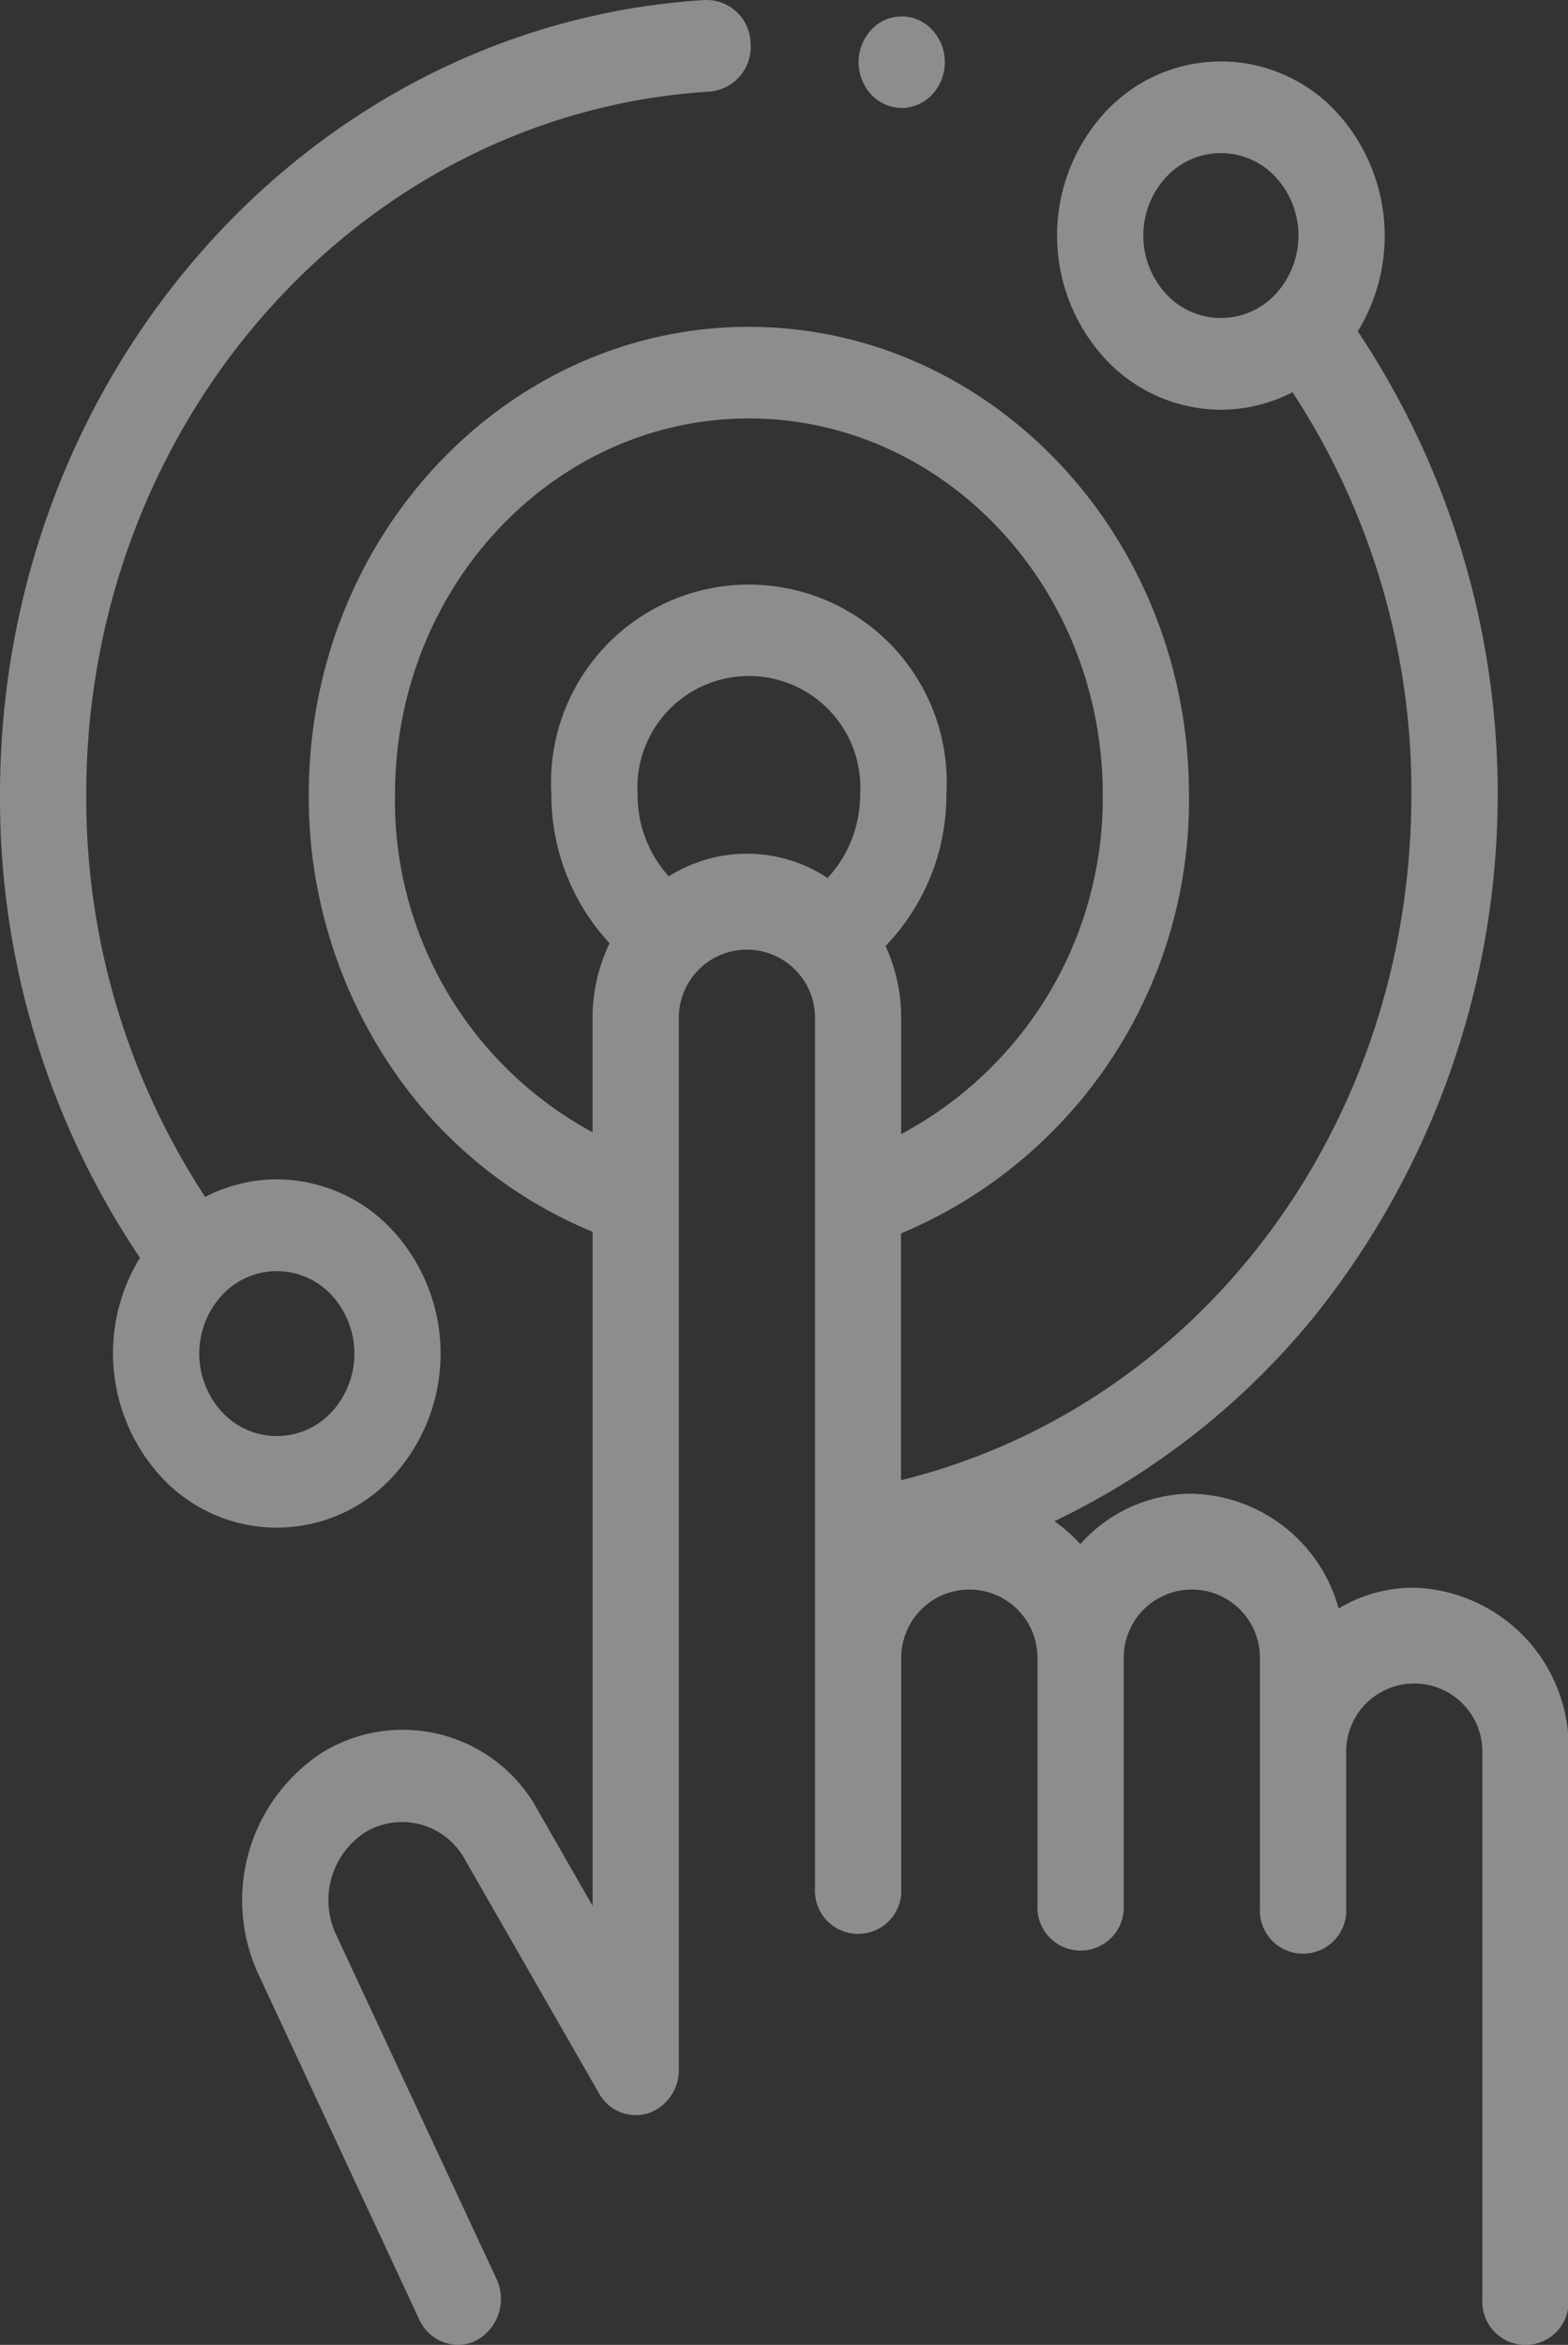 <svg xmlns="http://www.w3.org/2000/svg" width="46.05" height="68.85" viewBox="0 0 46.05 68.85"><rect x="0" y="0" width="46.05" height="68.85" fill="#333333" stroke="none"/><g id="tocar" opacity="0.44"><path id="Trazado_5702" data-name="Trazado 5702" d="M11.533,43.36a5.348,5.348,0,0,0,0-7.231,4.645,4.645,0,0,0-3.4-1.5,4.556,4.556,0,0,0-2.108.515A21.369,21.369,0,0,1,2.533,23.33c0-10.944,8.047-20.011,18.319-20.641a1.319,1.319,0,0,0,1.192-1.421A1.3,1.3,0,0,0,20.706,0C9.095.715,0,10.962,0,23.33a24.137,24.137,0,0,0,4.11,13.6,5.364,5.364,0,0,0,.617,6.427,4.615,4.615,0,0,0,6.806,0ZM6.518,38.032a2.188,2.188,0,0,1,3.224,0,2.533,2.533,0,0,1,0,3.425,2.188,2.188,0,0,1-3.224,0A2.534,2.534,0,0,1,6.518,38.032Zm0,0" transform="translate(0 0)" fill="#fff"></path><path id="Trazado_5703" data-name="Trazado 5703" d="M90.651,58.234a4.3,4.3,0,0,0-2.206.61,4.579,4.579,0,0,0-4.322-3.369,4.4,4.4,0,0,0-3.264,1.479,4.665,4.665,0,0,0-.759-.672,22.214,22.214,0,0,0,7.671-6.063,24.524,24.524,0,0,0,1.237-28.876,5.364,5.364,0,0,0-.618-6.427,4.62,4.62,0,0,0-6.806,0,5.348,5.348,0,0,0,0,7.231,4.657,4.657,0,0,0,3.4,1.5,4.586,4.586,0,0,0,2.107-.515,21.377,21.377,0,0,1,3.491,11.819c0,9.734-6.219,17.961-14.988,20.128V47.832A13.785,13.785,0,0,0,84.05,34.946c0-7.572-5.8-13.733-12.926-13.733S58.2,27.374,58.2,34.946a14.191,14.191,0,0,0,2.568,8.217,13.169,13.169,0,0,0,5.768,4.621V67.576L64.945,64.8a4.513,4.513,0,0,0-6.353-1.723,5.176,5.176,0,0,0-1.874,6.5l4.724,10.14a1.261,1.261,0,0,0,1.136.749,1.2,1.2,0,0,0,.561-.14,1.386,1.386,0,0,0,.573-1.8L58.993,68.4a2.381,2.381,0,0,1,.865-2.985,2.1,2.1,0,0,1,2.924.793l3.938,6.866a1.235,1.235,0,0,0,1.424.6,1.336,1.336,0,0,0,.924-1.3V41.5a2,2,0,1,1,4,0v5.322c0,.009,0,.019,0,.029v20.2a1.269,1.269,0,1,0,2.533,0V60.289a2,2,0,1,1,4,0v7.252a1.269,1.269,0,1,0,2.533,0V60.289a2,2,0,1,1,4,0v7.343a1.269,1.269,0,1,0,2.533,0V63.047a2,2,0,1,1,4,0V79.12a1.269,1.269,0,1,0,2.533,0V63.047A4.684,4.684,0,0,0,90.651,58.234ZM83.376,20.245a2.533,2.533,0,0,1,0-3.425,2.189,2.189,0,0,1,3.224,0,2.534,2.534,0,0,1,0,3.425A2.189,2.189,0,0,1,83.376,20.245Zm-22.643,14.7c0-6.089,4.662-11.042,10.393-11.042s10.392,4.953,10.392,11.042a11.171,11.171,0,0,1-5.92,9.969V41.5a5.028,5.028,0,0,0-.459-2.108,6.382,6.382,0,0,0,1.787-4.443,5.811,5.811,0,1,0-11.6,0,6.4,6.4,0,0,0,1.709,4.363,5.026,5.026,0,0,0-.5,2.188v3.361A11.068,11.068,0,0,1,60.732,34.946Zm8.036,2.4a3.554,3.554,0,0,1-.911-2.4,3.274,3.274,0,1,1,6.535,0,3.6,3.6,0,0,1-.956,2.451,4.293,4.293,0,0,0-4.668-.046Zm0,0" transform="translate(-49.132 -11.616)" fill="#fff"></path><path id="Trazado_5704" data-name="Trazado 5704" d="M200.461,6.257a1.238,1.238,0,0,0,.9-.394,1.4,1.4,0,0,0,0-1.9,1.214,1.214,0,0,0-1.79,0,1.4,1.4,0,0,0,0,1.9A1.237,1.237,0,0,0,200.461,6.257Zm0,0" transform="translate(-173.984 -3.087)" fill="#fff"></path></g></svg>